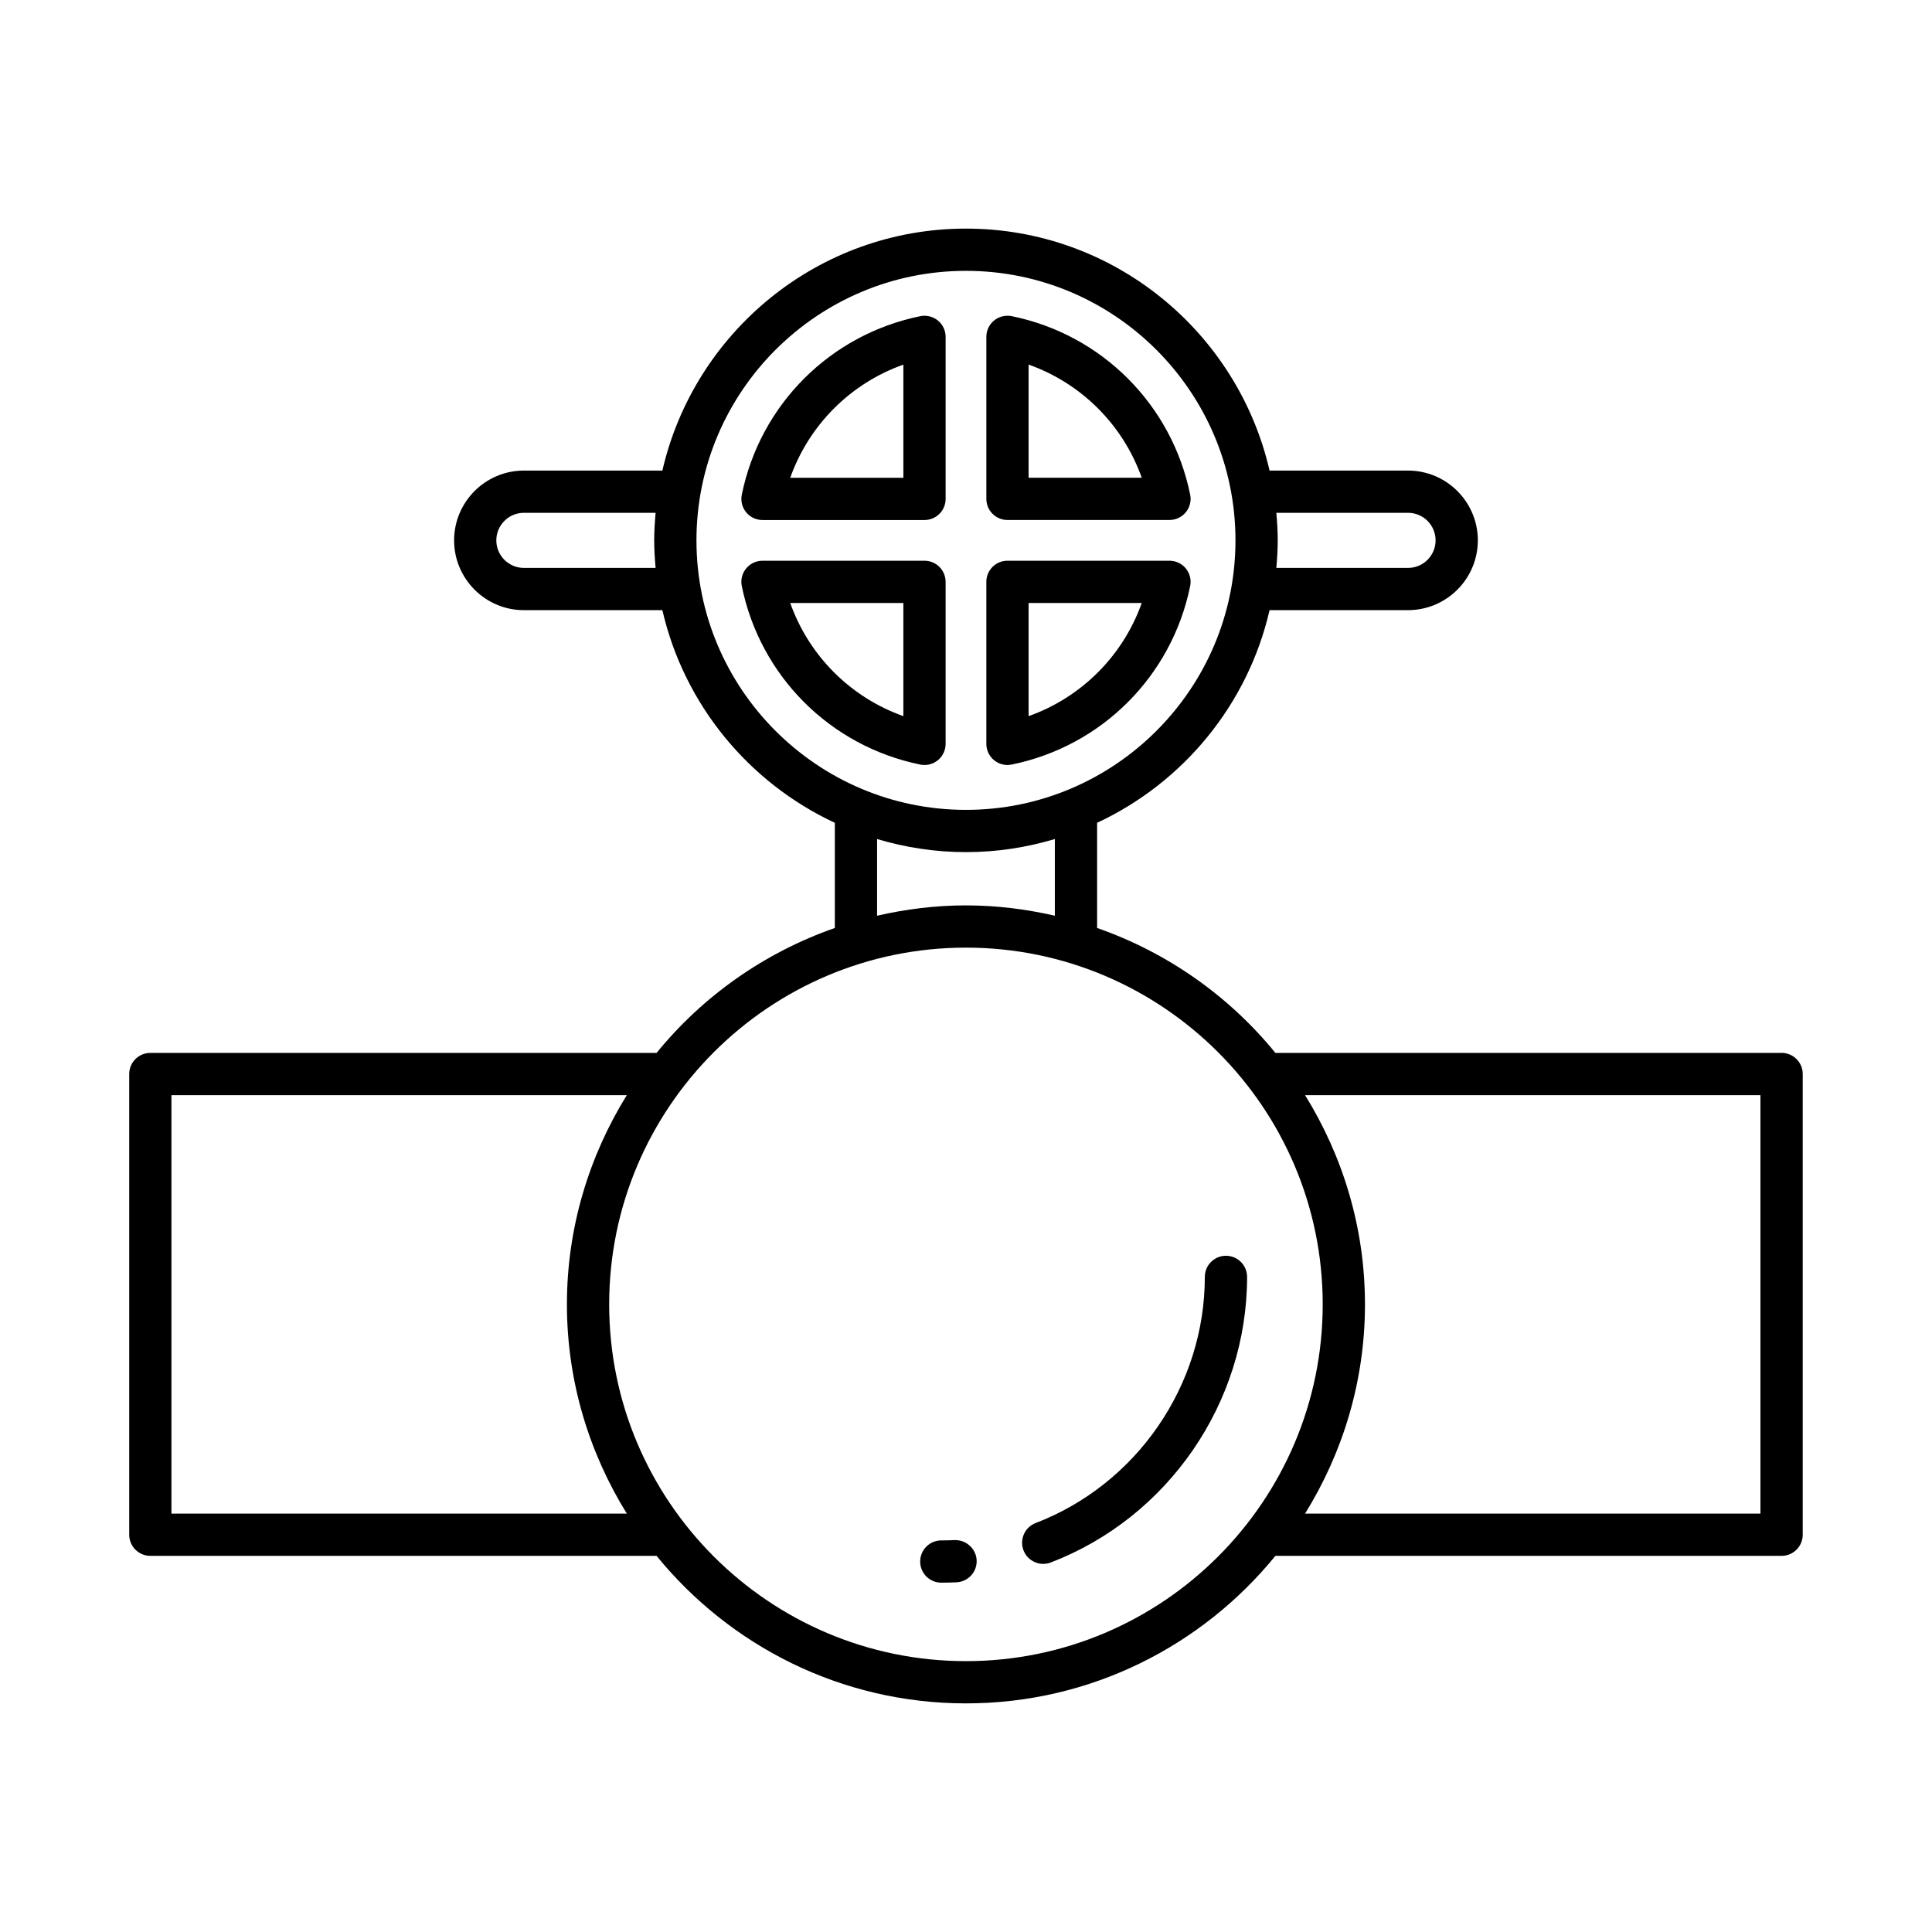 <?xml version="1.0" encoding="UTF-8"?>
<!-- Uploaded to: ICON Repo, www.iconrepo.com, Generator: ICON Repo Mixer Tools -->
<svg fill="#000000" width="800px" height="800px" version="1.1" viewBox="144 144 512 512" xmlns="http://www.w3.org/2000/svg">
 <g>
  <path d="m616.14 423.03h-134.15c-12.25-15.043-28.574-26.582-47.246-33.109v-27.871c22.797-10.629 39.945-31.312 45.703-56.355h36.695c10.199 0 18.5-8.297 18.5-18.496 0-10.195-8.297-18.492-18.5-18.492h-36.695c-8.43-36.672-41.266-64.125-80.453-64.125s-72.023 27.457-80.457 64.125h-36.695c-10.199 0-18.5 8.297-18.5 18.496 0 10.195 8.301 18.496 18.5 18.496h36.695c5.758 25.043 22.91 45.727 45.703 56.355v27.871c-18.672 6.527-34.996 18.062-47.246 33.109l-134.15-0.004c-3.094 0-5.598 2.508-5.598 5.598v122.09c0 3.09 2.504 5.598 5.598 5.598h134.15c19.406 23.828 48.941 39.098 82 39.098 33.055 0 62.594-15.266 81.996-39.094h134.15c3.094 0 5.598-2.508 5.598-5.598v-122.1c0-3.09-2.504-5.598-5.598-5.598zm-133.9-143.13h34.902c4.027 0 7.305 3.273 7.305 7.301s-3.273 7.301-7.305 7.301h-34.902c0.211-2.41 0.371-4.836 0.371-7.301s-0.156-4.891-0.371-7.301zm-164.5 14.602h-34.902c-4.027 0-7.305-3.273-7.305-7.301s3.273-7.301 7.305-7.301h34.902c-0.211 2.41-0.371 4.836-0.371 7.301s0.16 4.891 0.371 7.301zm10.828-7.301c0-39.383 32.039-71.426 71.422-71.426s71.422 32.039 71.422 71.426c0 39.383-32.043 71.422-71.422 71.422-39.383 0-71.422-32.039-71.422-71.422zm94.977 79.152v20.32c-7.586-1.734-15.449-2.738-23.555-2.738s-15.969 1.004-23.555 2.738v-20.32c7.469 2.227 15.367 3.469 23.555 3.469s16.082-1.242 23.555-3.469zm-234.11 178.77v-110.9h120.68c-10 16.145-15.875 35.102-15.875 55.449 0 20.348 5.875 39.305 15.875 55.449zm210.55 39.094c-52.129 0-94.547-42.414-94.547-94.543 0-52.129 42.414-94.543 94.547-94.543 52.129 0 94.547 42.414 94.547 94.543-0.004 52.133-42.418 94.543-94.547 94.543zm210.55-39.094h-120.68c10-16.145 15.875-35.102 15.875-55.449 0-20.348-5.875-39.305-15.875-55.449h120.68z"/>
  <path d="m468.89 476.79c-3.094 0-5.598 2.508-5.598 5.598 0 28.727-18.02 54.941-44.832 65.23-2.887 1.105-4.328 4.348-3.219 7.234 0.852 2.227 2.973 3.594 5.227 3.594 0.668 0 1.344-0.121 2.008-0.375 31.109-11.938 52.016-42.352 52.016-75.684-0.004-3.09-2.508-5.598-5.602-5.598z"/>
  <path d="m396.96 552.14c-1.164 0.059-2.328 0.086-3.508 0.086-3.094 0-5.598 2.508-5.598 5.598 0 3.09 2.504 5.598 5.598 5.598 1.355 0 2.707-0.035 4.047-0.098 3.09-0.148 5.473-2.773 5.324-5.859-0.156-3.09-2.848-5.438-5.863-5.324z"/>
  <path d="m410.99 281.8h42.934c1.68 0 3.273-0.754 4.336-2.055 1.066-1.305 1.488-3.012 1.148-4.66-4.867-23.875-23.43-42.441-47.305-47.305-1.645-0.324-3.352 0.094-4.656 1.152-1.301 1.062-2.055 2.652-2.055 4.336v42.934c0 3.094 2.504 5.598 5.598 5.598zm5.598-41.184c14.004 4.969 25.016 15.98 29.984 29.988h-29.984z"/>
  <path d="m387.89 227.79c-23.871 4.859-42.438 23.426-47.305 47.305-0.34 1.648 0.082 3.356 1.148 4.66 1.059 1.301 2.656 2.055 4.336 2.055h42.934c3.094 0 5.598-2.508 5.598-5.598v-42.934c0-1.68-0.754-3.273-2.055-4.336-1.305-1.059-3.012-1.484-4.656-1.152zm-4.484 42.824h-29.984c4.969-14.008 15.98-25.02 29.984-29.988z"/>
  <path d="m389 292.6h-42.934c-1.68 0-3.273 0.754-4.336 2.055-1.066 1.305-1.488 3.012-1.148 4.66 4.867 23.871 23.43 42.441 47.305 47.305 0.367 0.074 0.742 0.113 1.113 0.113 1.277 0 2.531-0.441 3.543-1.262 1.301-1.062 2.055-2.652 2.055-4.336v-42.934c0-3.094-2.504-5.602-5.598-5.602zm-5.598 41.184c-14.004-4.973-25.016-15.98-29.984-29.988h29.984z"/>
  <path d="m410.99 346.73c0.371 0 0.75-0.039 1.113-0.113 23.871-4.863 42.438-23.43 47.305-47.305 0.34-1.648-0.082-3.356-1.148-4.66-1.059-1.301-2.656-2.055-4.336-2.055h-42.934c-3.094 0-5.598 2.508-5.598 5.598v42.934c0 1.68 0.754 3.273 2.055 4.336 1.012 0.828 2.262 1.266 3.543 1.266zm5.598-42.934h29.984c-4.969 14.004-15.98 25.016-29.984 29.988z"/>
 </g>
</svg>